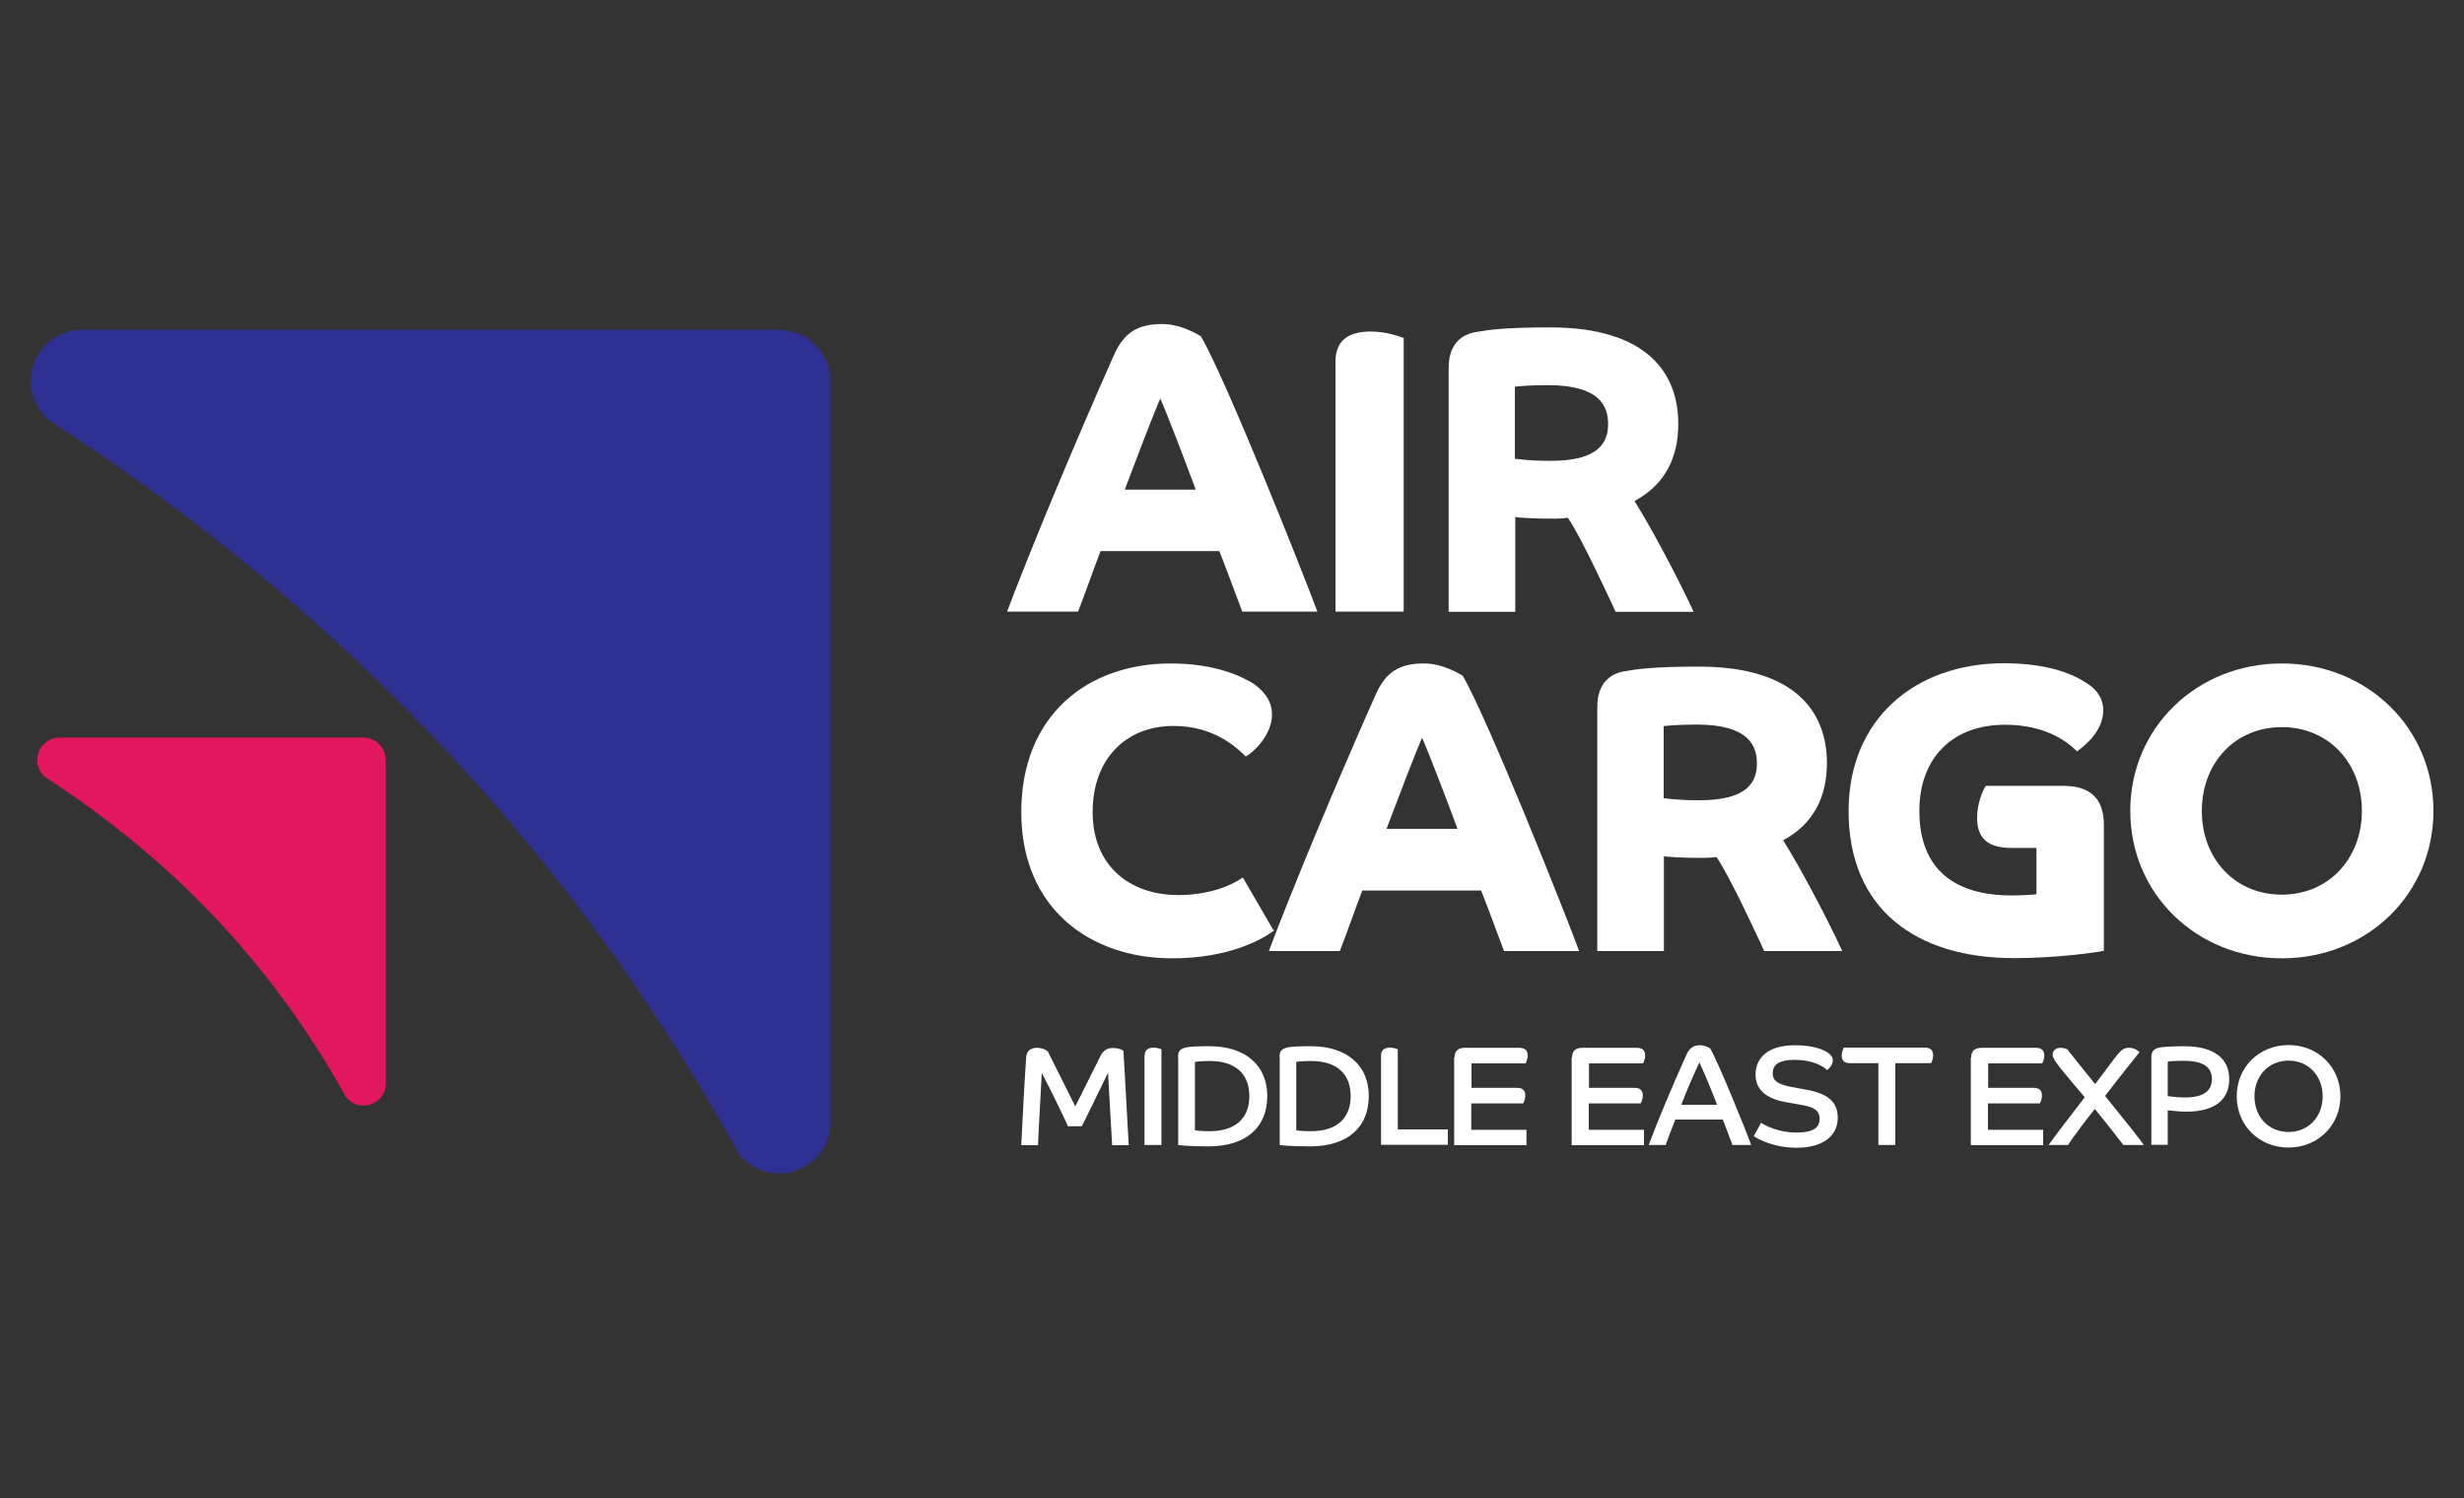 <?xml version="1.0" encoding="UTF-8"?>
<svg id="Layer_1" data-name="Layer 1" xmlns="http://www.w3.org/2000/svg" viewBox="0 0 125 76">
  <rect x="0" y="0" width="125" height="76" fill="#333333" stroke="none"/>
  <defs>
    <style>
      .cls-1 {
        fill: #fff;
      }

      .cls-2 {
        fill: #2e3191;
      }

      .cls-3 {
        fill: #e21760;
      }
    </style>
  </defs>
  <g>
    <path class="cls-1" d="M51.81,58.09c.03-.75.19-3.72.25-4.46.02-.34.27-.47.53-.47.29,0,.49.11.57.19.23.46,1.03,2.07,1.39,2.78.33-.66,1.04-2.07,1.27-2.54.14-.28.32-.42.64-.42.28,0,.48.09.53.14.06.82.22,3.98.27,4.79h-.84c-.03-.45-.18-3.24-.21-3.67-.26.52-1.06,2.19-1.33,2.71h-.7c-.23-.52-.93-1.96-1.33-2.7-.03.68-.17,2.98-.19,3.66h-.85Z"/>
    <path class="cls-1" d="M58.07,53.55c0-.27.17-.4.45-.4.18,0,.35.06.4.09v4.85h-.86v-4.54Z"/>
    <path class="cls-1" d="M59.76,53.62c0-.5.34-.54,1.6-.54,1.82,0,2.93.97,2.93,2.53s-1.05,2.55-2.98,2.55c-1.03,0-1.49-.06-1.54-.07v-4.46ZM60.62,57.34c.06.02.3.05.75.05,1.3,0,2.01-.65,2.01-1.78,0-1.04-.61-1.78-2.01-1.78-.46,0-.72.04-.75.04v3.46Z"/>
    <path class="cls-1" d="M64.91,53.62c0-.5.34-.54,1.6-.54,1.82,0,2.93.97,2.93,2.53s-1.05,2.55-2.98,2.55c-1.03,0-1.49-.06-1.54-.07v-4.46ZM65.76,57.34c.06.02.3.05.75.05,1.3,0,2.01-.65,2.01-1.78,0-1.04-.61-1.78-2.01-1.78-.46,0-.72.04-.75.04v3.46Z"/>
    <path class="cls-1" d="M70.06,53.55c0-.27.17-.4.45-.4.18,0,.35.06.4.09v4.06h2.54v.78h-3.39v-4.54Z"/>
    <path class="cls-1" d="M73.79,53.65c0-.32.17-.49.52-.49h2.76c.29,0,.43.13.43.39,0,.18-.08.35-.11.4h-2.74v1.24h2.31c.28,0,.42.13.42.39,0,.18-.07.34-.11.4h-2.63v1.34h2.8v.78h-3.67v-4.44Z"/>
    <path class="cls-1" d="M79.75,53.65c0-.32.17-.49.52-.49h2.76c.29,0,.43.13.43.39,0,.18-.08.35-.11.4h-2.74v1.24h2.31c.28,0,.42.13.42.39,0,.18-.07.34-.11.4h-2.63v1.34h2.8v.78h-3.67v-4.44Z"/>
    <path class="cls-1" d="M83.64,58.09c.48-1.29,1.21-3.01,1.9-4.55.17-.38.37-.51.71-.51.25,0,.49.14.51.16.46.81,1.85,4.26,2.08,4.9h-.95c-.09-.23-.34-.9-.49-1.29h-2.41c-.21.52-.38.99-.49,1.29h-.86ZM87.11,56.05c-.27-.71-.73-1.8-.9-2.15-.25.53-.63,1.4-.92,2.15h1.82Z"/>
    <path class="cls-1" d="M89.34,56.96c.2.14.87.5,1.81.5.83,0,1.16-.25,1.16-.7s-.34-.6-.91-.7l-.79-.14c-.81-.14-1.55-.51-1.55-1.4,0-.81.58-1.49,1.99-1.49,1.04,0,1.51.27,1.67.37.15.11.26.22.26.39,0,.22-.17.42-.29.5-.17-.19-.75-.52-1.62-.52s-1.14.27-1.14.69c0,.37.26.55.92.68l.81.15c1.04.19,1.57.59,1.57,1.42,0,.91-.73,1.52-2.09,1.52-1.15,0-1.94-.43-2.17-.59l.37-.67Z"/>
    <path class="cls-1" d="M95.29,53.94h-1.44c-.28,0-.42-.13-.42-.39,0-.18.08-.35.11-.4h4.11c.28,0,.42.13.42.39,0,.18-.07.35-.11.4h-1.81v4.15h-.86v-4.15Z"/>
    <path class="cls-1" d="M100,53.65c0-.32.17-.49.52-.49h2.76c.29,0,.43.13.43.39,0,.18-.08.35-.11.4h-2.74v1.24h2.31c.28,0,.42.13.42.39,0,.18-.07.34-.11.4h-2.63v1.34h2.8v.78h-3.67v-4.44Z"/>
    <path class="cls-1" d="M103.93,58.09c.29-.42,1.08-1.45,1.83-2.42-1.09-1.3-1.63-1.89-1.63-2.15,0-.2.14-.36.4-.36.17,0,.29.05.35.08.24.3.79,1.01,1.41,1.76,1.24-1.62,1.27-1.84,1.73-1.84.28,0,.47.17.52.22-.23.29-.98,1.22-1.75,2.22.84,1.04,1.68,2.08,1.97,2.49h-1.04c-.27-.34-.83-1.08-1.45-1.83-.58.73-1.11,1.45-1.36,1.83h-.97Z"/>
    <path class="cls-1" d="M109.14,53.62c0-.31.17-.42.4-.47.15-.03.53-.07,1.28-.07,1.53,0,2.27.65,2.27,1.66,0,.95-.6,1.66-2.19,1.66-.4,0-.86-.07-.93-.07v1.75h-.83v-4.46ZM109.97,55.61c.06,0,.39.07.87.07,1.06,0,1.37-.42,1.37-.93,0-.48-.26-.93-1.42-.93-.46,0-.74.02-.82.04v1.75Z"/>
    <path class="cls-1" d="M118.73,55.62c0,1.47-1.14,2.6-2.63,2.6s-2.63-1.12-2.63-2.6,1.14-2.6,2.63-2.6,2.63,1.12,2.63,2.6ZM117.83,55.62c0-1.06-.74-1.81-1.73-1.81s-1.73.75-1.73,1.81.73,1.81,1.73,1.81,1.73-.76,1.73-1.81Z"/>
  </g>
  <g>
    <path class="cls-1" d="M51.09,31.03c1.16-3.09,3.42-8.52,5.41-12.99.52-1.18,1.22-1.6,2.47-1.6.97,0,1.84.56,1.95.62,1.24,2.09,5.24,12.14,5.91,13.97h-3.81c-.31-.81-.64-1.74-1.16-3.07h-6.03c-.44,1.16-.75,2.07-1.14,3.07h-3.58ZM60.66,24.84c-.56-1.51-1.47-3.9-1.8-4.62-.33.75-1.2,3.03-1.8,4.62h3.61Z"/>
    <path class="cls-1" d="M67.75,31.03v-12.68c0-1.14.73-1.53,1.8-1.53.81,0,1.49.27,1.66.33v13.88h-3.46Z"/>
    <path class="cls-1" d="M73.49,18.66c0-1.24.7-1.72,1.43-1.82.56-.1,1.39-.23,3.71-.23,4.95,0,6.51,2.34,6.51,4.89,0,1.68-.64,3.07-2.22,3.92.83,1.33,2.07,3.63,3,5.62h-3.96c-.29-.62-1.7-3.71-2.42-4.77-.39.06-.79.04-1.22.04-.31,0-1.31-.04-1.45-.08v4.81h-3.38v-12.37ZM76.86,23.28c.17,0,.56.1,1.82.1,2.4,0,2.9-.91,2.9-1.87,0-.87-.39-1.97-3.05-1.97-.97,0-1.53.06-1.68.08v3.65Z"/>
    <path class="cls-1" d="M64.66,47.19c-.58.44-2.26,1.43-5.2,1.43-4.14,0-7.65-2.51-7.65-7.42s3.36-7.54,7.58-7.54c2.28,0,3.63.66,4.25,1.06.64.48.89.97.89,1.53,0,1.04-.95,1.93-1.33,2.13-.56-.56-1.7-1.55-3.67-1.55-2.4,0-4.1,1.66-4.1,4.37s1.86,4.21,4.35,4.21c1.55,0,2.69-.48,3.27-.89l1.55,2.67h.04Z"/>
    <path class="cls-1" d="M64.37,48.25c1.16-3.09,3.42-8.52,5.41-12.99.52-1.18,1.22-1.6,2.47-1.6.97,0,1.84.56,1.95.62,1.24,2.09,5.24,12.14,5.91,13.97h-3.81c-.31-.81-.64-1.74-1.16-3.07h-6.03c-.44,1.16-.75,2.07-1.14,3.07h-3.58ZM73.94,42.05c-.56-1.51-1.47-3.9-1.8-4.62-.33.75-1.2,3.03-1.8,4.62h3.61Z"/>
    <path class="cls-1" d="M81.03,35.87c0-1.24.7-1.72,1.43-1.82.56-.1,1.39-.23,3.71-.23,4.95,0,6.51,2.34,6.51,4.89,0,1.68-.64,3.07-2.22,3.92.83,1.33,2.07,3.63,3,5.62h-3.96c-.29-.62-1.7-3.71-2.42-4.77-.39.06-.79.04-1.22.04-.31,0-1.31-.04-1.45-.08v4.81h-3.38v-12.37ZM84.41,40.5c.17,0,.56.1,1.82.1,2.4,0,2.9-.91,2.9-1.87,0-.87-.39-1.97-3.05-1.97-.97,0-1.53.06-1.68.08v3.65Z"/>
    <path class="cls-1" d="M103.32,43.02h-1.26c-1.26,0-1.76-.52-1.76-1.53,0-.75.29-1.39.44-1.62h3.94c1.37,0,2.05.66,2.05,1.97v6.4c-.27.06-2.3.37-4.56.37-4.97,0-8.39-2.49-8.39-7.46,0-4.64,3.34-7.5,7.89-7.5,2.32,0,3.56.6,4.16.99.58.35.87.83.87,1.39,0,1.06-.93,1.8-1.33,2.09-.56-.56-1.68-1.35-3.65-1.35-2.71,0-4.35,1.72-4.35,4.37,0,2.96,1.78,4.29,4.68,4.29.5,0,1.16-.04,1.26-.06v-2.36Z"/>
    <path class="cls-1" d="M115.76,33.66c4.33,0,7.69,3.27,7.69,7.48s-3.36,7.48-7.69,7.48-7.69-3.27-7.69-7.48,3.36-7.48,7.69-7.48ZM119.82,41.14c0-2.42-1.68-4.25-4.06-4.25s-4.06,1.82-4.06,4.25,1.68,4.25,4.06,4.25,4.06-1.84,4.06-4.25Z"/>
  </g>
  <path class="cls-2" d="M39.53,16.73H4.36c-.07,0-.13,0-.2,0-1.44,0-2.6,1.17-2.6,2.6,0,.8.37,1.52.94,2,15.67,10.14,26.99,22.77,35.02,37.26h0c.48.58,1.2.95,2.01.95,1.36,0,2.47-1.04,2.59-2.36h.01V19.34c0-1.44-1.17-2.6-2.6-2.6Z"/>
  <path class="cls-3" d="M18.45,37.42H3.12s-.06,0-.09,0c-.63,0-1.14.51-1.14,1.14,0,.35.16.66.41.87,6.83,4.42,11.76,9.92,15.26,16.24h0c.21.25.52.42.88.42.59,0,1.08-.45,1.13-1.03h0v-16.5c0-.63-.51-1.14-1.14-1.14Z"/>
</svg>
